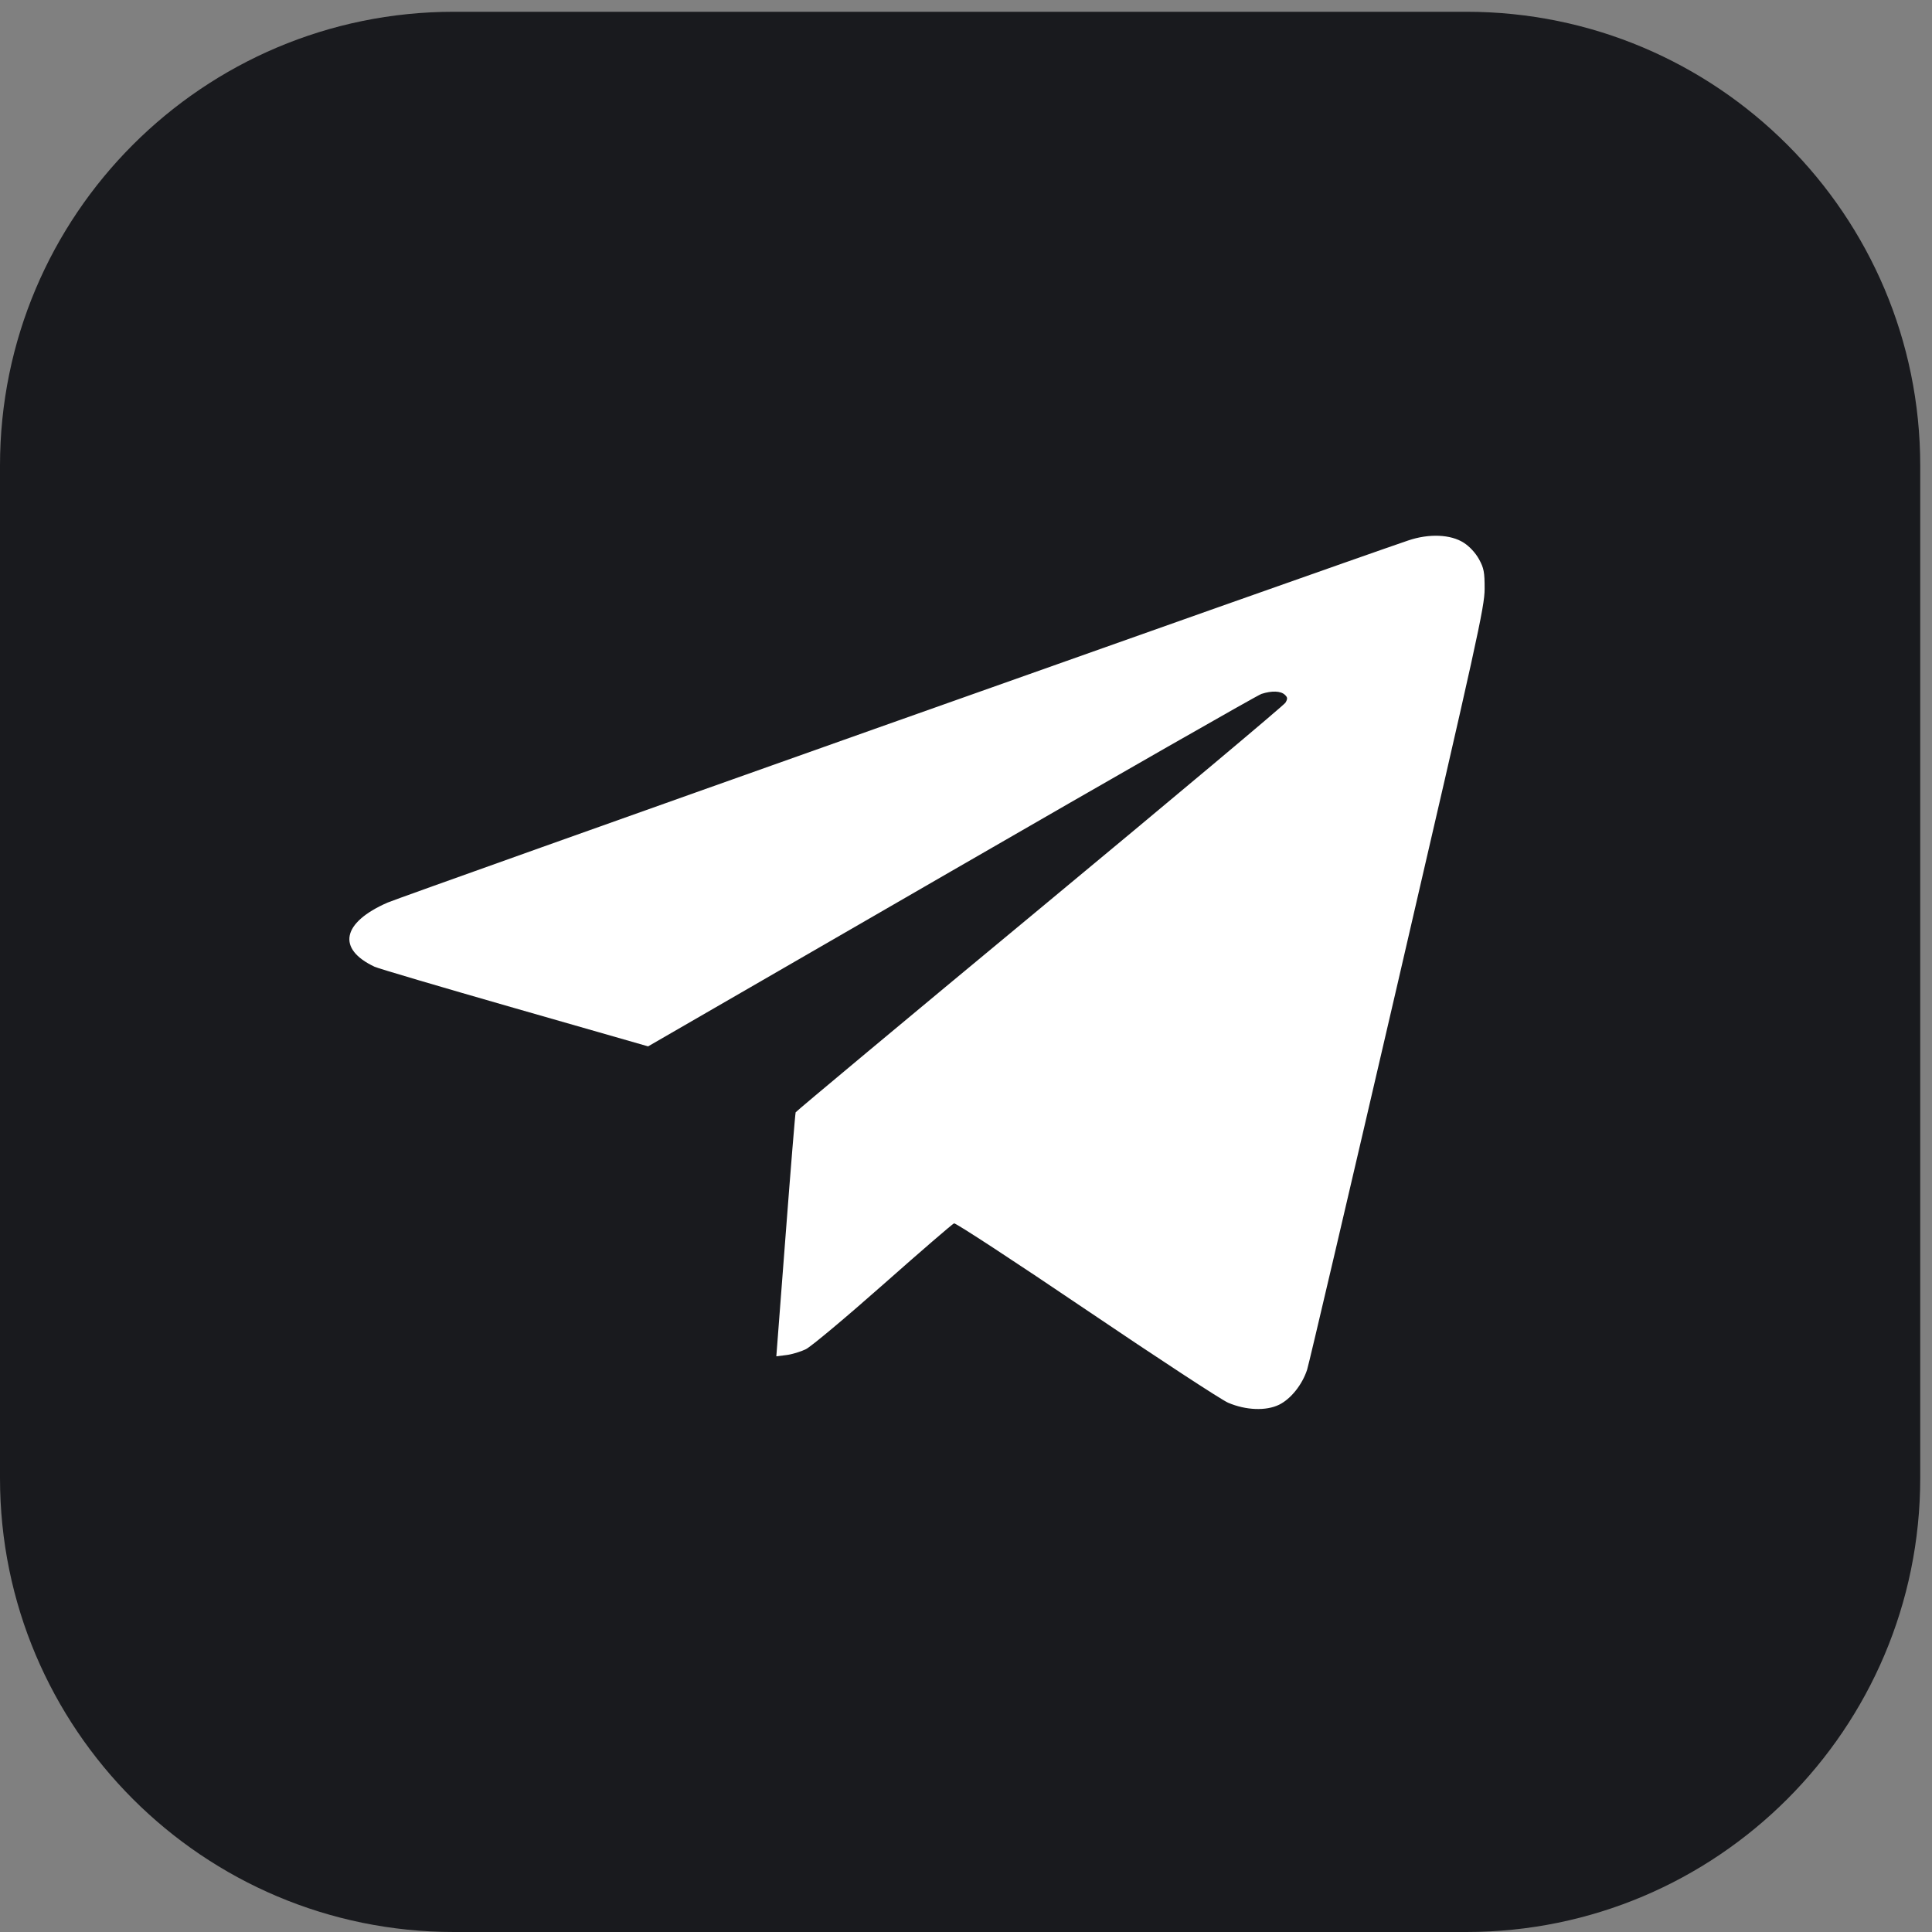 <?xml version="1.0" encoding="UTF-8"?> <svg xmlns="http://www.w3.org/2000/svg" width="75" height="75" viewBox="0 0 75 75" fill="none"><rect x="0" y="0" width="75" height="75" fill="#808080" stroke="none"/><path d="M0 18.076C0 8.346 7.888 0.457 17.619 0.457H56.924C66.654 0.457 74.543 8.346 74.543 18.076V57.381C74.543 67.112 66.654 75 56.924 75H17.619C7.888 75 0 67.112 0 57.381V18.076Z" fill="#191A1E"></path><path fill-rule="evenodd" clip-rule="evenodd" d="M54.664 20.982C51.731 21.978 15.577 34.806 15.044 35.039C13.275 35.814 13.068 36.837 14.541 37.529C14.683 37.596 17.13 38.318 19.979 39.135L25.159 40.62L36.92 33.825C43.389 30.088 48.811 26.988 48.971 26.937C49.37 26.808 49.714 26.82 49.874 26.968C49.987 27.072 49.991 27.124 49.902 27.277C49.843 27.377 45.547 30.98 40.356 35.283C35.165 39.585 30.904 43.139 30.887 43.18C30.87 43.221 30.694 45.369 30.497 47.954L30.137 52.652L30.528 52.603C30.742 52.577 31.082 52.474 31.283 52.376C31.484 52.278 32.835 51.147 34.286 49.864C35.737 48.58 36.975 47.512 37.036 47.49C37.098 47.469 39.408 48.98 42.171 50.85C44.934 52.719 47.411 54.341 47.676 54.454C48.37 54.75 49.152 54.779 49.659 54.529C50.113 54.304 50.556 53.748 50.743 53.168C50.815 52.944 52.394 46.203 54.253 38.19C57.347 24.848 57.632 23.556 57.633 22.863C57.634 22.209 57.604 22.053 57.415 21.709C57.281 21.466 57.053 21.218 56.829 21.073C56.319 20.742 55.475 20.706 54.664 20.982Z" fill="white"></path></svg> 